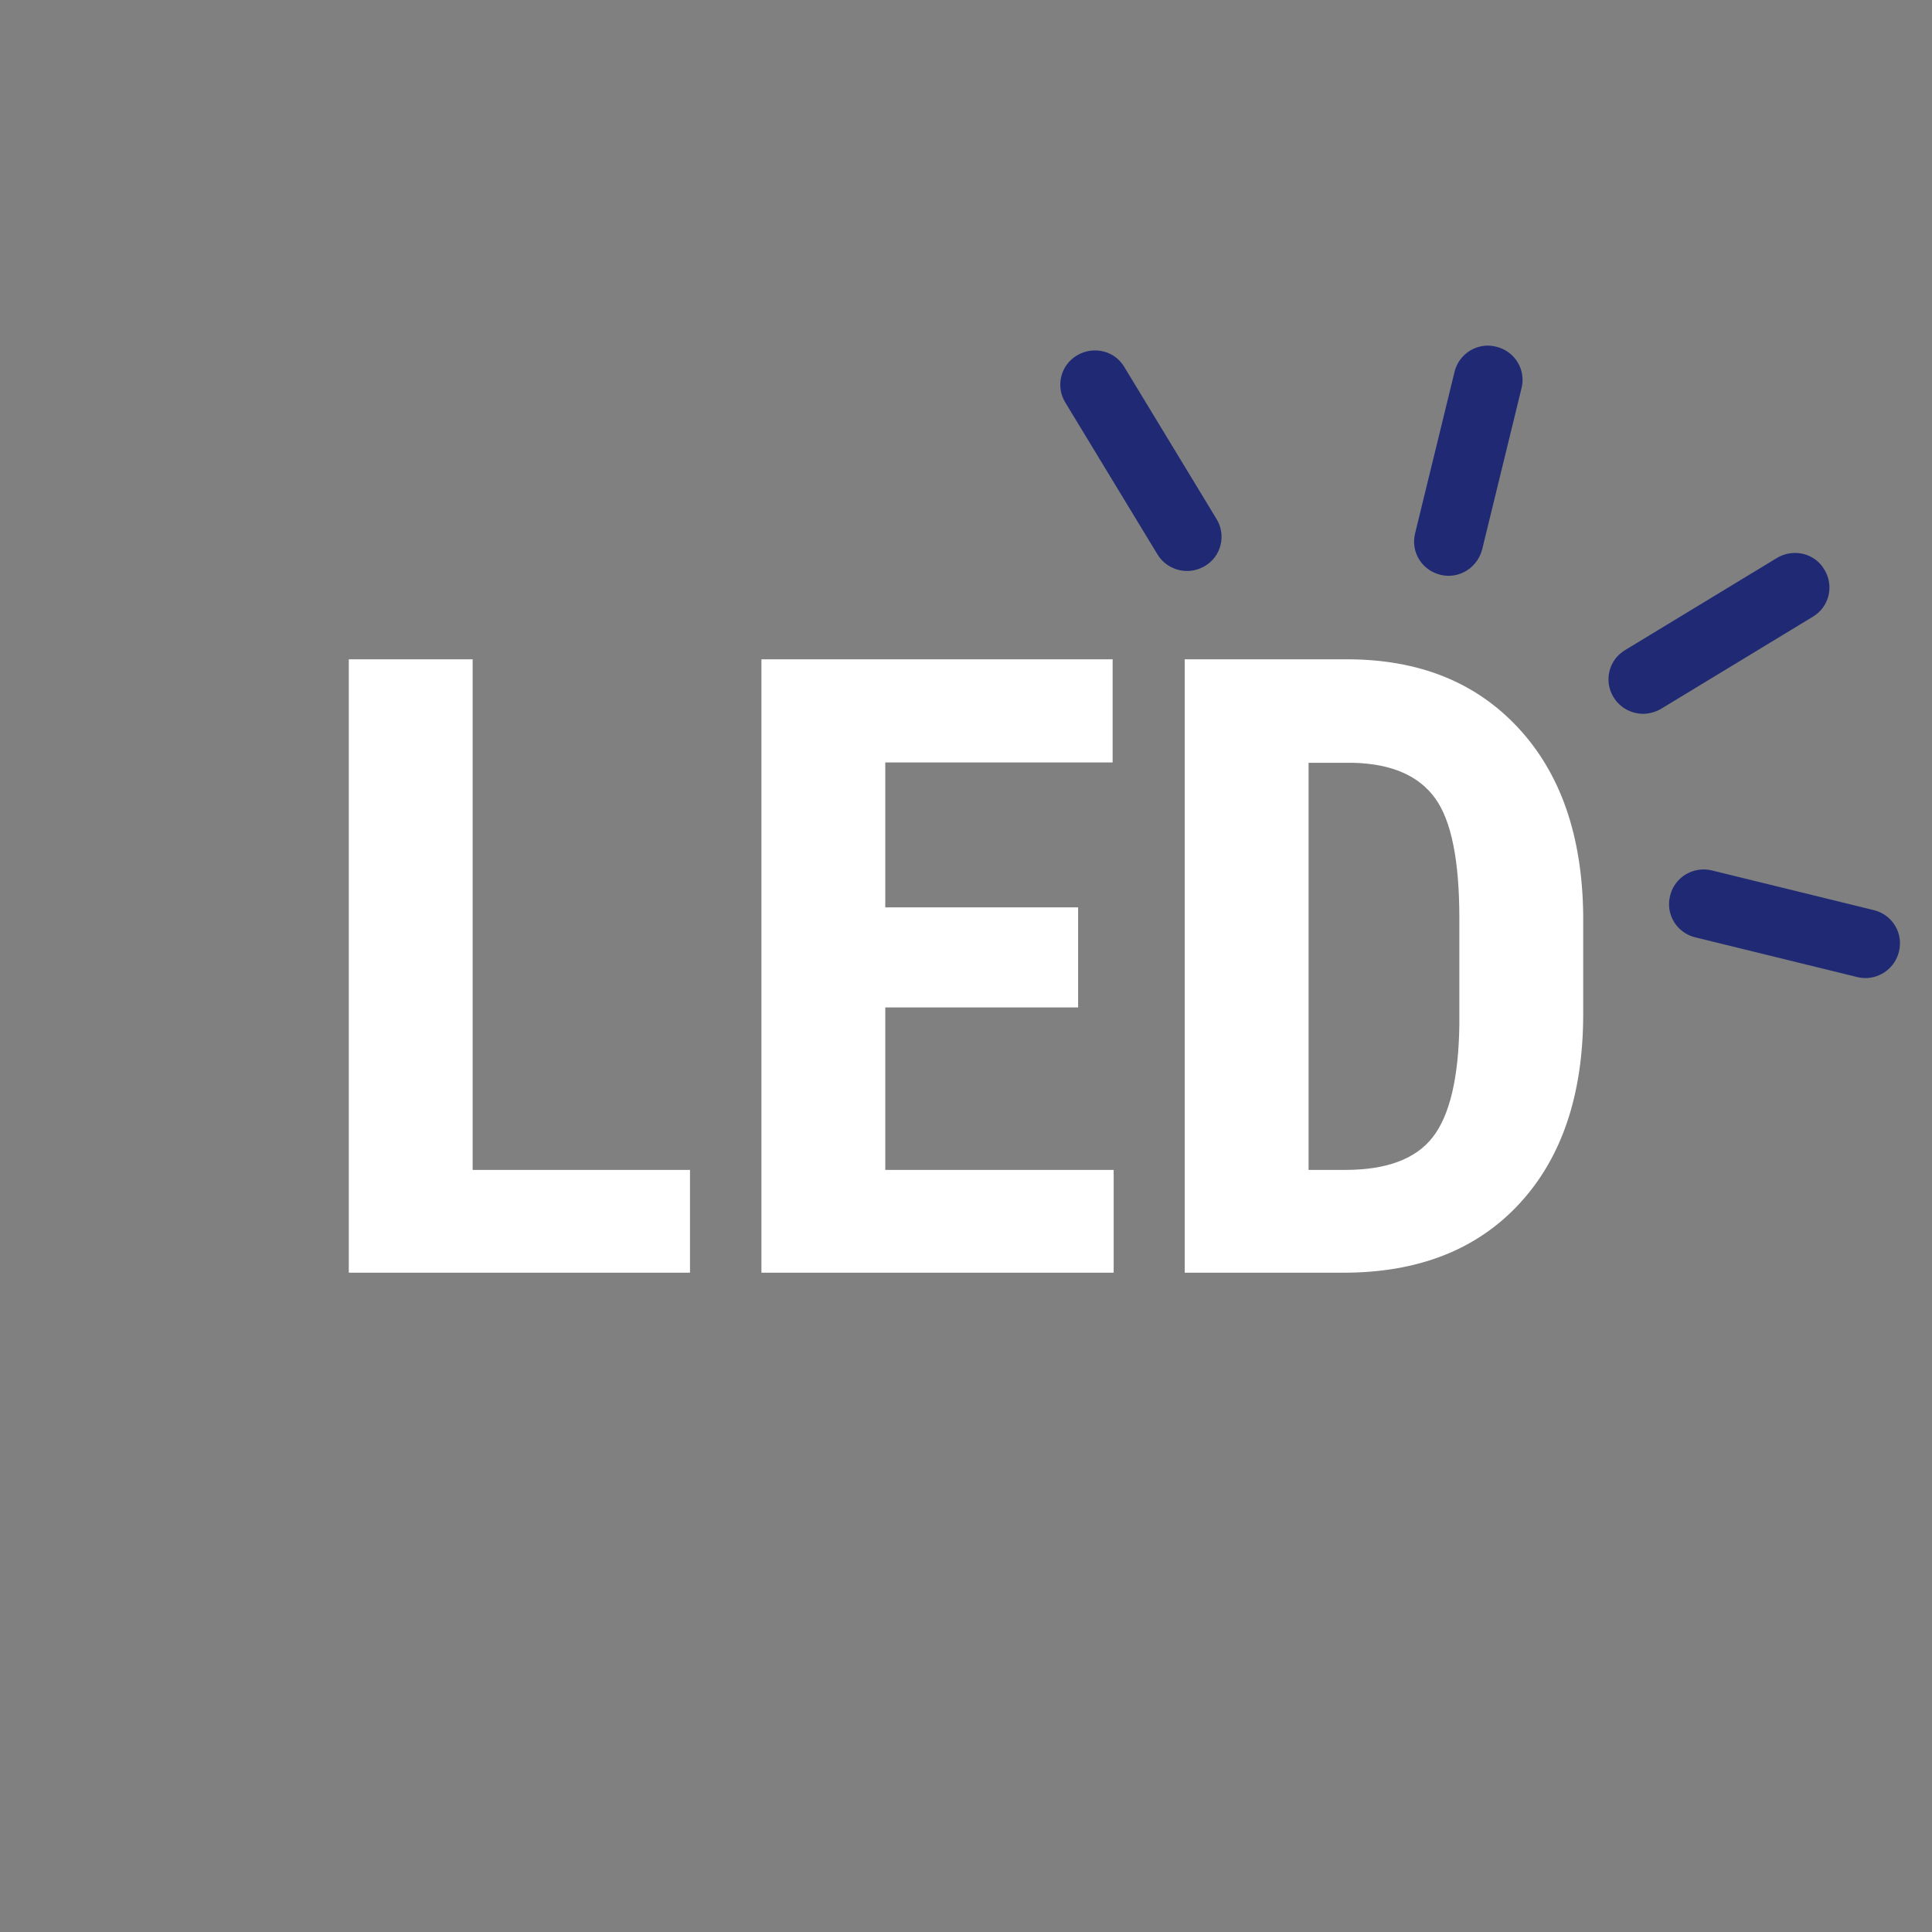 <?xml version="1.0" encoding="utf-8"?>
<!-- Generator: Adobe Illustrator 26.0.2, SVG Export Plug-In . SVG Version: 6.00 Build 0)  -->
<svg version="1.1" id="Vrstva_1" xmlns="http://www.w3.org/2000/svg" xmlns:xlink="http://www.w3.org/1999/xlink" x="0px" y="0px"
	 viewBox="0 0 56 56" style="enable-background:new 0 0 56 56;" xml:space="preserve">
<rect x="0" y="0" width="56" height="56" fill="#808080" stroke="none"/>
<style type="text/css">
	.st0{fill:#FFFFFF;}
	.st1{fill:#202A74;}
</style>
<g>
	<path class="st0" d="M13.7,33.91H20v2.98h-9.89V19.11h3.59V33.91z"/>
	<path class="st0" d="M31.25,29.2h-5.59v4.71h6.62v2.98H22.07V19.11h10.18v2.99h-6.59v4.2h5.59V29.2z"/>
	<path class="st0" d="M34.34,36.89V19.11h4.7c2.08,0,3.73,0.66,4.96,1.98c1.23,1.32,1.86,3.12,1.89,5.42v2.88
		c0,2.34-0.62,4.17-1.85,5.5c-1.23,1.33-2.93,2-5.1,2H34.34z M37.93,22.1v11.81H39c1.2,0,2.04-0.32,2.53-0.95
		c0.49-0.63,0.75-1.72,0.77-3.26v-3.09c0-1.66-0.23-2.82-0.7-3.47s-1.25-1-2.37-1.03H37.93z"/>
</g>
<path class="st1" d="M41.99,16.69c-0.08,0-0.16-0.01-0.24-0.03c-0.54-0.13-0.87-0.67-0.73-1.21l1.14-4.67
	c0.13-0.54,0.68-0.87,1.21-0.73c0.54,0.13,0.87,0.67,0.73,1.21l-1.14,4.67C42.84,16.38,42.44,16.69,41.99,16.69z"/>
<path class="st1" d="M34.41,16.55c-0.34,0-0.67-0.17-0.86-0.48l-2.67-4.4c-0.29-0.47-0.14-1.09,0.34-1.37
	c0.47-0.28,1.09-0.14,1.37,0.34l2.67,4.4c0.29,0.47,0.14,1.09-0.34,1.37C34.76,16.5,34.59,16.55,34.41,16.55z"/>
<path class="st1" d="M47.63,20.69c-0.34,0-0.67-0.17-0.86-0.48c-0.29-0.47-0.14-1.09,0.34-1.37l4.4-2.67
	c0.47-0.28,1.09-0.14,1.37,0.34c0.29,0.47,0.14,1.09-0.34,1.37l-4.4,2.67C47.98,20.64,47.8,20.69,47.63,20.69z"/>
<path class="st1" d="M54.07,28.35c-0.08,0-0.16-0.01-0.24-0.03l-4.69-1.15c-0.54-0.13-0.87-0.67-0.73-1.21
	c0.13-0.54,0.68-0.86,1.21-0.73l4.69,1.15c0.54,0.13,0.87,0.67,0.73,1.21C54.93,28.04,54.52,28.35,54.07,28.35z"/>
</svg>
